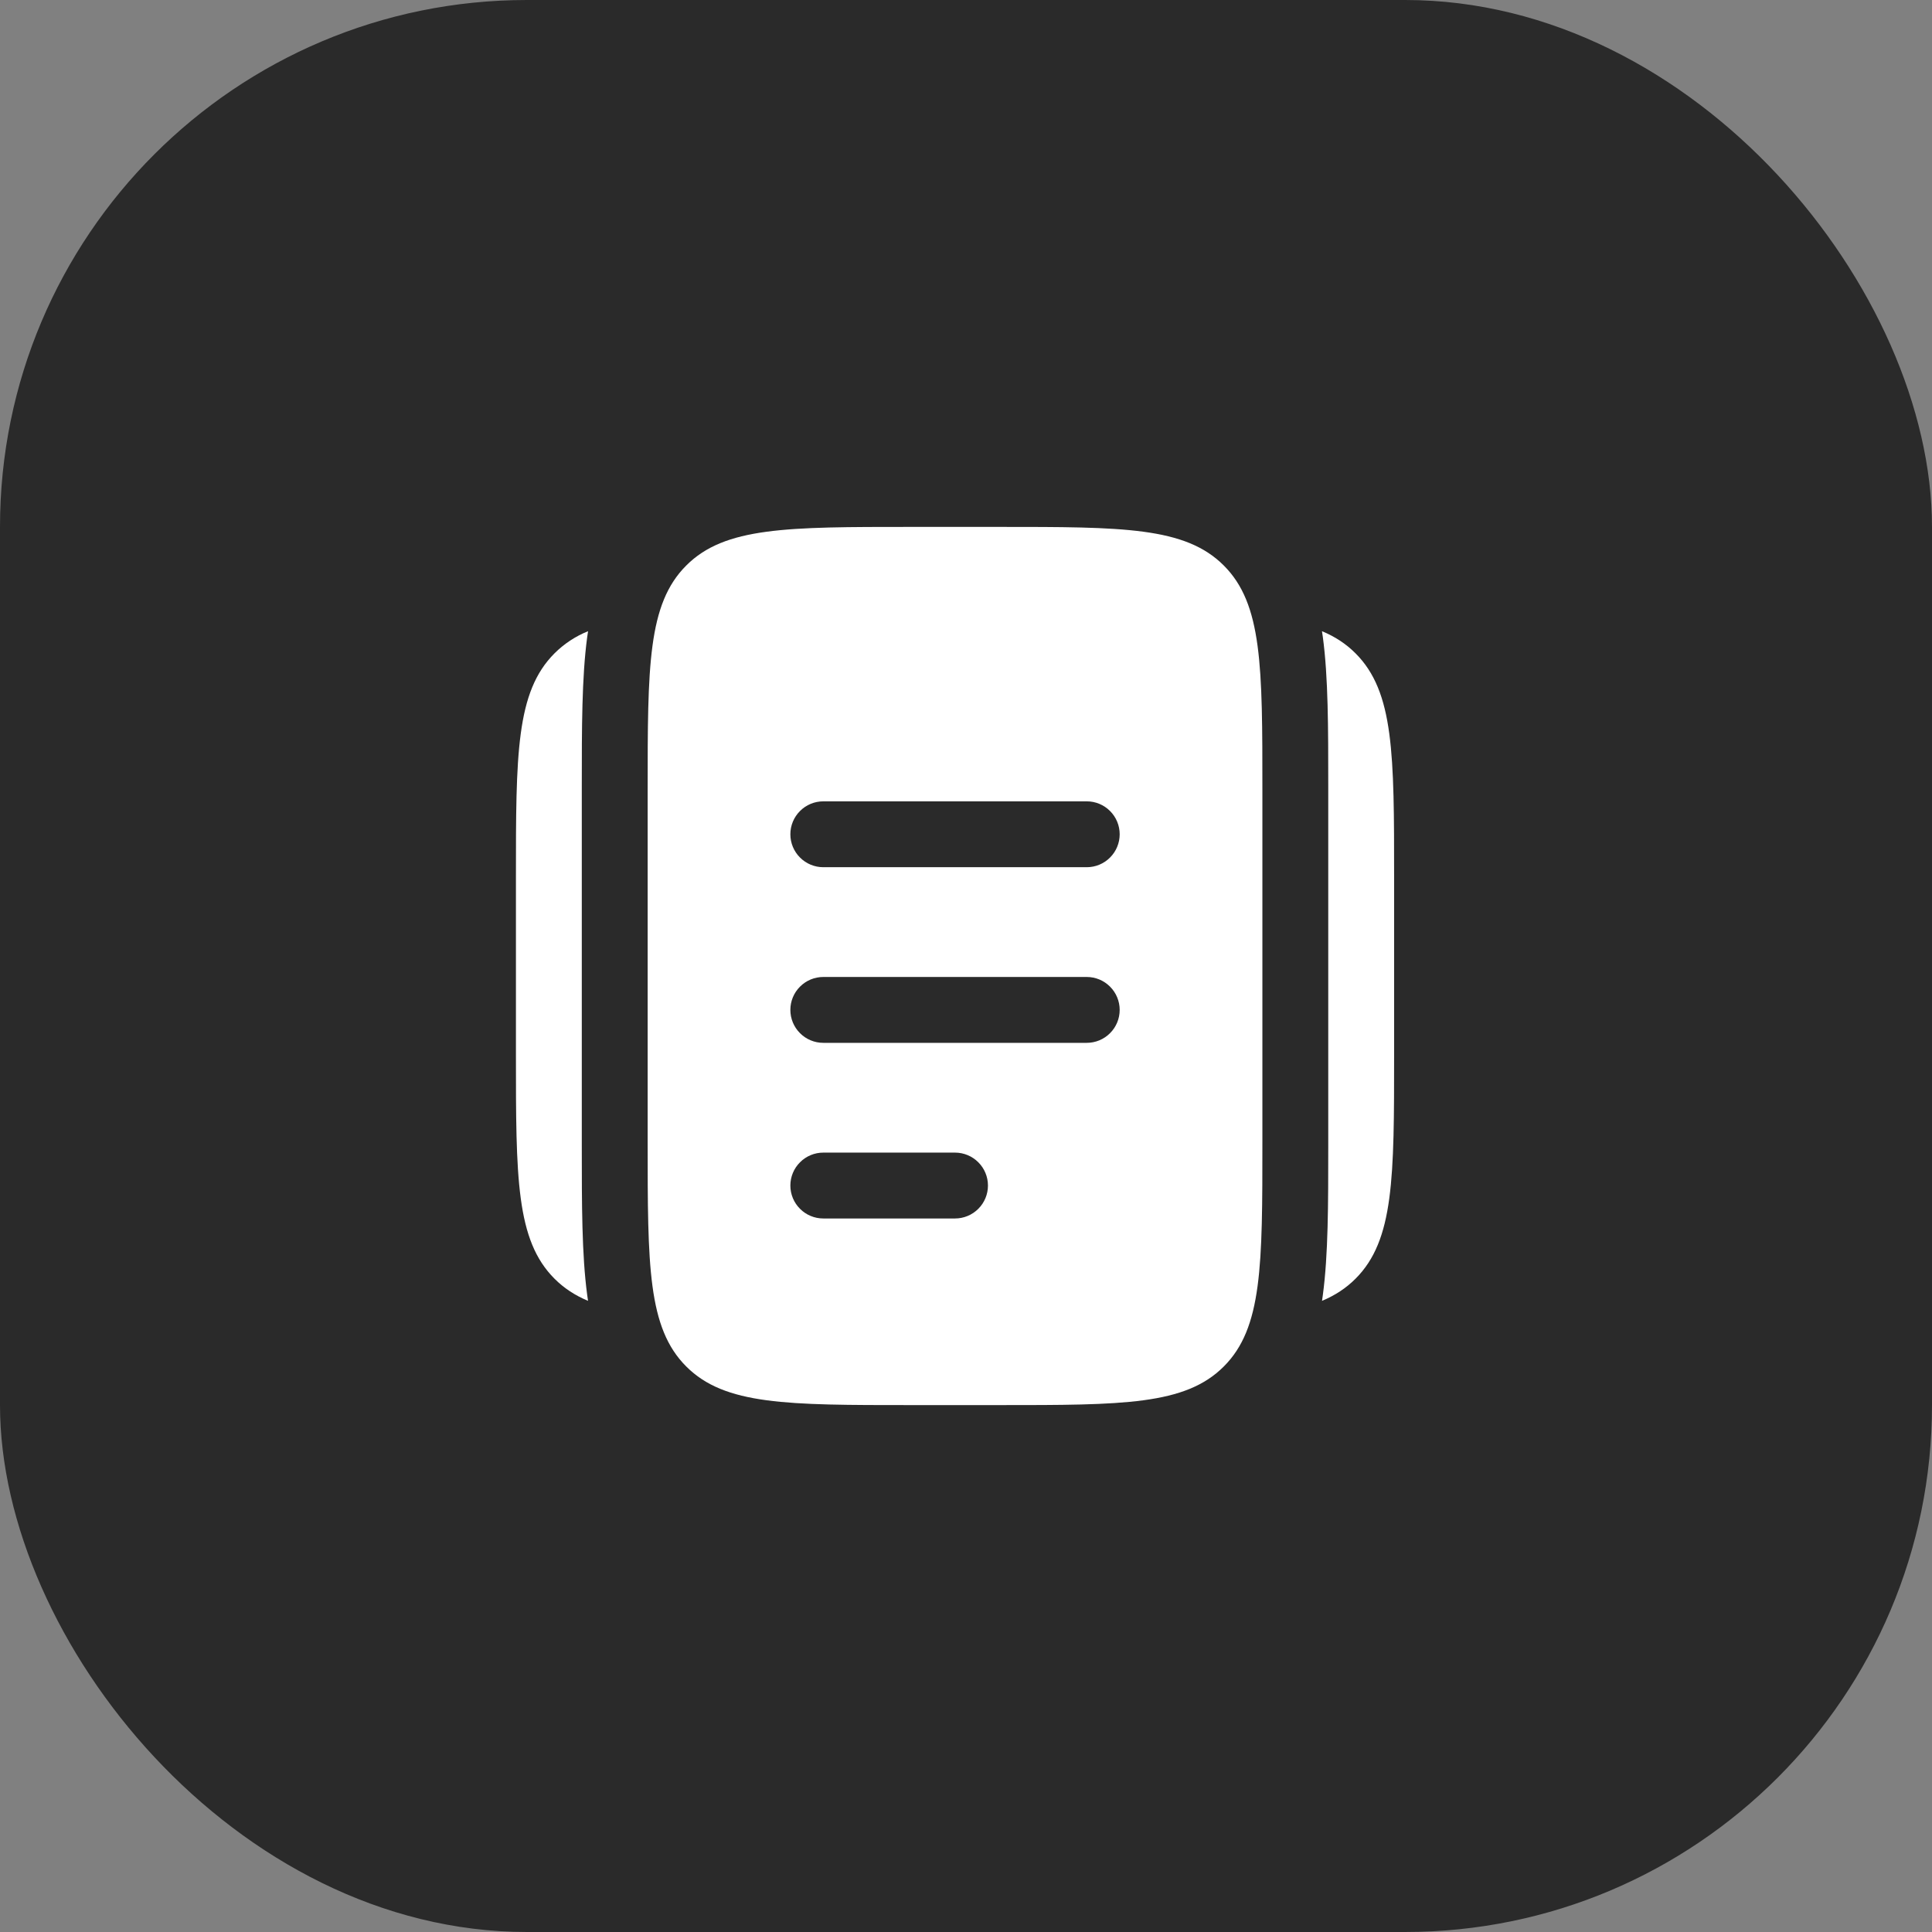 <?xml version="1.0" encoding="UTF-8"?> <svg xmlns="http://www.w3.org/2000/svg" width="44" height="44" viewBox="0 0 44 44" fill="none"><rect x="0" y="0" width="44" height="44" fill="#808080" stroke="none"/><rect width="44" height="44" rx="12" fill="#2A2A2A"></rect><path d="M11.75 20V24C11.75 26.829 11.75 28.243 12.629 29.122C12.846 29.339 13.096 29.502 13.392 29.626L13.373 29.492C13.25 28.574 13.25 27.429 13.25 26.099V17.902C13.25 16.572 13.25 15.426 13.373 14.509L13.393 14.375C13.107 14.49 12.847 14.662 12.629 14.879C11.75 15.758 11.75 17.172 11.75 20ZM31.75 20V24C31.75 26.829 31.75 28.243 30.871 29.122C30.654 29.339 30.404 29.502 30.108 29.626L30.127 29.492C30.25 28.574 30.25 27.429 30.25 26.099V17.902C30.25 16.572 30.25 15.426 30.127 14.509L30.107 14.375C30.404 14.498 30.654 14.662 30.871 14.879C31.75 15.758 31.75 17.172 31.75 20Z" fill="white"></path><path fill-rule="evenodd" clip-rule="evenodd" d="M15.629 12.879C14.75 13.757 14.75 15.172 14.75 18V26C14.75 28.828 14.75 30.243 15.629 31.121C16.507 32 17.922 32 20.75 32H22.75C25.578 32 26.993 32 27.871 31.121C28.75 30.243 28.75 28.828 28.75 26V18C28.75 15.172 28.75 13.757 27.871 12.879C26.993 12 25.578 12 22.75 12H20.75C17.922 12 16.507 12 15.629 12.879ZM18 27C18 26.801 18.079 26.61 18.22 26.47C18.36 26.329 18.551 26.25 18.75 26.25H21.75C21.949 26.25 22.14 26.329 22.28 26.47C22.421 26.61 22.5 26.801 22.5 27C22.5 27.199 22.421 27.39 22.28 27.53C22.14 27.671 21.949 27.75 21.75 27.75H18.75C18.551 27.75 18.36 27.671 18.22 27.53C18.079 27.39 18 27.199 18 27ZM18.75 22.25C18.551 22.25 18.36 22.329 18.22 22.47C18.079 22.61 18 22.801 18 23C18 23.199 18.079 23.39 18.22 23.53C18.36 23.671 18.551 23.75 18.75 23.75H24.75C24.949 23.75 25.14 23.671 25.28 23.53C25.421 23.39 25.5 23.199 25.5 23C25.5 22.801 25.421 22.61 25.28 22.47C25.14 22.329 24.949 22.25 24.75 22.25H18.75ZM18 19C18 18.801 18.079 18.61 18.22 18.47C18.36 18.329 18.551 18.25 18.75 18.25H24.75C24.949 18.25 25.14 18.329 25.28 18.47C25.421 18.61 25.5 18.801 25.5 19C25.5 19.199 25.421 19.39 25.28 19.53C25.14 19.671 24.949 19.75 24.75 19.75H18.75C18.551 19.75 18.36 19.671 18.22 19.53C18.079 19.39 18 19.199 18 19Z" fill="white"></path></svg> 